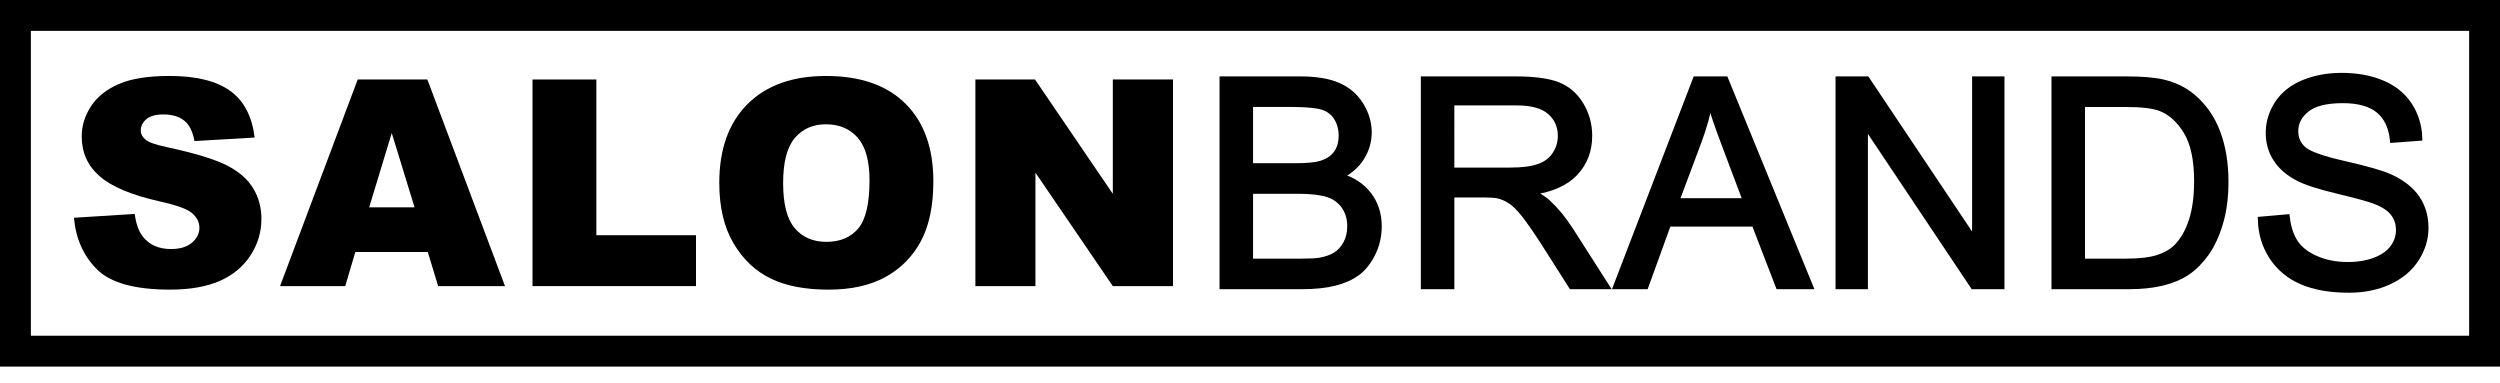 <svg xml:space="preserve" viewBox="0 0 405 62.033" height="62.033px" width="405px" y="0px" x="0px" id="Layer_1" xmlns:xlink="http://www.w3.org/1999/xlink" xmlns="http://www.w3.org/2000/svg"> <g> <rect height="34.289" width="386.252" fill="none" y="12.869" x="10.362"></rect> <path d="M11.983,35.275l9.841-0.616c0.213,1.598,0.646,2.816,1.301,3.653c1.065,1.355,2.587,2.032,4.566,2.032 c1.477,0,2.614-0.346,3.414-1.039c0.799-0.692,1.199-1.495,1.199-2.409c0-0.868-0.381-1.644-1.142-2.329 c-0.761-0.685-2.527-1.332-5.297-1.941c-4.536-1.02-7.771-2.375-9.704-4.064c-1.949-1.69-2.922-3.844-2.922-6.462 c0-1.72,0.499-3.345,1.496-4.875c0.997-1.53,2.496-2.732,4.498-3.607c2.001-0.875,4.746-1.313,8.231-1.313 c4.277,0,7.538,0.795,9.783,2.386c2.245,1.59,3.581,4.121,4.007,7.591l-9.75,0.571c-0.259-1.507-0.803-2.603-1.632-3.288 c-0.83-0.685-1.975-1.027-3.437-1.027c-1.203,0-2.108,0.255-2.717,0.765c-0.609,0.51-0.914,1.13-0.914,1.861 c0,0.533,0.251,1.013,0.754,1.438c0.487,0.442,1.644,0.853,3.47,1.233c4.521,0.975,7.759,1.96,9.715,2.957 c1.956,0.997,3.379,2.234,4.27,3.71c0.891,1.477,1.335,3.128,1.335,4.955c0,2.146-0.593,4.125-1.781,5.937 c-1.187,1.812-2.847,3.185-4.978,4.121s-4.817,1.404-8.06,1.404c-5.693,0-9.635-1.096-11.827-3.288 C13.513,41.44,12.272,38.655,11.983,35.275z"></path> <path d="M69.303,40.824H57.561l-1.632,5.525H45.369l12.581-33.472h11.282l12.578,33.472H70.978L69.303,40.824z M67.158,33.586 l-3.694-12.033l-3.656,12.033H67.158z"></path> <path d="M86.266,12.877h10.343v25.229h16.142v8.243H86.266V12.877z"></path> <path d="M116.523,29.636c0-5.464,1.522-9.719,4.566-12.763c3.044-3.044,7.283-4.566,12.717-4.566c5.571,0,9.864,1.496,12.877,4.487 c3.014,2.991,4.521,7.181,4.521,12.569c0,3.912-0.659,7.12-1.975,9.624c-1.317,2.504-3.219,4.452-5.708,5.845 c-2.489,1.393-5.59,2.089-9.304,2.089c-3.775,0-6.899-0.601-9.373-1.804c-2.474-1.202-4.479-3.105-6.016-5.708 C117.292,36.805,116.523,33.548,116.523,29.636z M126.866,29.682c0,3.379,0.628,5.807,1.884,7.283 c1.256,1.477,2.964,2.215,5.126,2.215c2.222,0,3.942-0.723,5.16-2.169c1.217-1.446,1.826-4.042,1.826-7.786 c0-3.151-0.636-5.453-1.906-6.907c-1.271-1.454-2.995-2.181-5.171-2.181c-2.086,0-3.76,0.738-5.023,2.215 S126.866,26.272,126.866,29.682z"></path> <path d="M158.014,12.877h9.658l12.604,18.519V12.877h9.75v33.472h-9.75L167.74,27.971v18.378h-9.727V12.877z"></path> <path d="M198.066,46.349V12.877h12.558c2.557,0,4.607,0.339,6.153,1.016 c1.544,0.677,2.755,1.72,3.63,3.128c0.875,1.408,1.313,2.881,1.313,4.418c0,1.431-0.388,2.778-1.164,4.042 c-0.776,1.264-1.948,2.283-3.516,3.06c2.023,0.594,3.58,1.606,4.669,3.037c1.088,1.431,1.632,3.121,1.632,5.069 c0,1.568-0.331,3.025-0.993,4.372c-0.662,1.347-1.48,2.386-2.454,3.117c-0.975,0.731-2.195,1.283-3.664,1.655 c-1.47,0.374-3.27,0.56-5.4,0.56H198.066z M202.496,26.942h7.238c1.964,0,3.371-0.129,4.224-0.388 c1.126-0.335,1.976-0.891,2.546-1.667c0.571-0.776,0.856-1.75,0.856-2.922c0-1.111-0.267-2.089-0.799-2.934 c-0.533-0.845-1.294-1.423-2.283-1.735c-0.99-0.312-2.688-0.468-5.092-0.468h-6.69V26.942z M202.496,42.399h8.333 c1.431,0,2.436-0.053,3.014-0.16c1.02-0.183,1.872-0.487,2.558-0.913c0.685-0.426,1.248-1.046,1.689-1.861s0.662-1.754,0.662-2.82 c0-1.248-0.319-2.333-0.959-3.254c-0.64-0.92-1.526-1.567-2.66-1.94s-2.767-0.56-4.897-0.56h-7.74V42.399z" stroke-miterlimit="10" stroke="#000000"></path> <path d="M230.675,46.349V12.877h14.841c2.983,0,5.252,0.301,6.805,0.902 c1.553,0.602,2.793,1.663,3.722,3.185c0.928,1.522,1.393,3.205,1.393,5.046c0,2.375-0.769,4.376-2.307,6.005 c-1.537,1.629-3.912,2.664-7.123,3.105c1.172,0.563,2.063,1.119,2.671,1.667c1.294,1.188,2.52,2.671,3.677,4.453l5.821,9.11h-5.57 l-4.43-6.964c-1.294-2.009-2.359-3.546-3.196-4.612c-0.838-1.065-1.587-1.811-2.249-2.237c-0.662-0.426-1.336-0.723-2.021-0.891 c-0.503-0.106-1.324-0.16-2.466-0.16h-5.138v14.864H230.675z M235.104,27.649h9.521c2.023,0,3.607-0.209,4.749-0.628 c1.142-0.418,2.009-1.088,2.603-2.009c0.594-0.92,0.891-1.921,0.891-3.002c0-1.583-0.575-2.884-1.724-3.904 c-1.149-1.02-2.965-1.53-5.446-1.53h-10.594V27.649z" stroke-miterlimit="10" stroke="#000000"></path> <path d="M261.868,46.349l12.854-33.472h4.771l13.7,33.472h-5.046l-3.905-10.138h-13.996 l-3.676,10.138H261.868z M271.526,32.604h11.348l-3.493-9.27c-1.066-2.815-1.857-5.129-2.375-6.941 c-0.427,2.146-1.027,4.278-1.804,6.393L271.526,32.604z" stroke-miterlimit="10" stroke="#000000"></path> <path d="M297.855,46.349V12.877h4.544l17.581,26.28v-26.28h4.246v33.472h-4.543 l-17.581-26.303v26.303H297.855z" stroke-miterlimit="10" stroke="#000000"></path> <path d="M332.839,46.349V12.877h11.53c2.603,0,4.59,0.16,5.959,0.479 c1.918,0.442,3.555,1.241,4.909,2.397c1.766,1.492,3.086,3.398,3.962,5.719c0.875,2.322,1.313,4.974,1.313,7.957 c0,2.542-0.297,4.795-0.891,6.759c-0.594,1.963-1.354,3.588-2.283,4.875c-0.929,1.287-1.944,2.298-3.048,3.037 c-1.104,0.739-2.436,1.298-3.996,1.678c-1.561,0.381-3.353,0.571-5.377,0.571H332.839z M337.269,42.399h7.146 c2.207,0,3.938-0.205,5.194-0.616s2.256-0.989,3.002-1.735c1.051-1.05,1.869-2.462,2.455-4.235c0.586-1.773,0.879-3.923,0.879-6.45 c0-3.5-0.575-6.191-1.724-8.071c-1.149-1.879-2.546-3.139-4.19-3.778c-1.187-0.457-3.098-0.685-5.73-0.685h-7.032V42.399z" stroke-miterlimit="10" stroke="#000000"></path> <path d="M366.27,35.595l4.179-0.365c0.197,1.674,0.658,3.048,1.381,4.121 s1.846,1.941,3.368,2.603c1.521,0.662,3.234,0.993,5.137,0.993c1.689,0,3.182-0.251,4.476-0.753 c1.293-0.502,2.256-1.191,2.888-2.066c0.632-0.875,0.948-1.83,0.948-2.866c0-1.05-0.305-1.967-0.914-2.751 c-0.608-0.784-1.613-1.442-3.014-1.975c-0.898-0.35-2.885-0.894-5.959-1.632c-3.075-0.738-5.229-1.435-6.462-2.089 c-1.598-0.837-2.789-1.876-3.573-3.117c-0.784-1.24-1.176-2.629-1.176-4.167c0-1.689,0.479-3.269,1.438-4.737 s2.359-2.584,4.201-3.345c1.842-0.761,3.89-1.142,6.142-1.142c2.481,0,4.67,0.399,6.564,1.199c1.896,0.799,3.353,1.975,4.373,3.528 c1.02,1.552,1.567,3.311,1.644,5.274l-4.247,0.32c-0.229-2.116-1.001-3.714-2.317-4.795c-1.316-1.081-3.262-1.621-5.833-1.621 c-2.68,0-4.632,0.491-5.857,1.473c-1.225,0.982-1.838,2.166-1.838,3.55c0,1.203,0.435,2.192,1.302,2.968 c0.853,0.776,3.078,1.572,6.679,2.386c3.6,0.814,6.069,1.526,7.409,2.135c1.948,0.898,3.387,2.036,4.315,3.414 c0.928,1.377,1.393,2.964,1.393,4.76c0,1.781-0.511,3.459-1.53,5.035c-1.02,1.575-2.485,2.801-4.395,3.676 c-1.911,0.875-4.061,1.313-6.45,1.313c-3.029,0-5.567-0.442-7.615-1.324c-2.047-0.883-3.653-2.211-4.817-3.984 C366.943,39.838,366.33,37.833,366.27,35.595z" stroke-miterlimit="10" stroke="#000000"></path> </g> <rect height="54.387" width="400" stroke-miterlimit="10" stroke-width="5" stroke="#000000" fill="none" y="2.5" x="2.5"></rect> <g> </g> <g> </g> <g> </g> <g> </g> <g> </g> <g> </g> </svg>